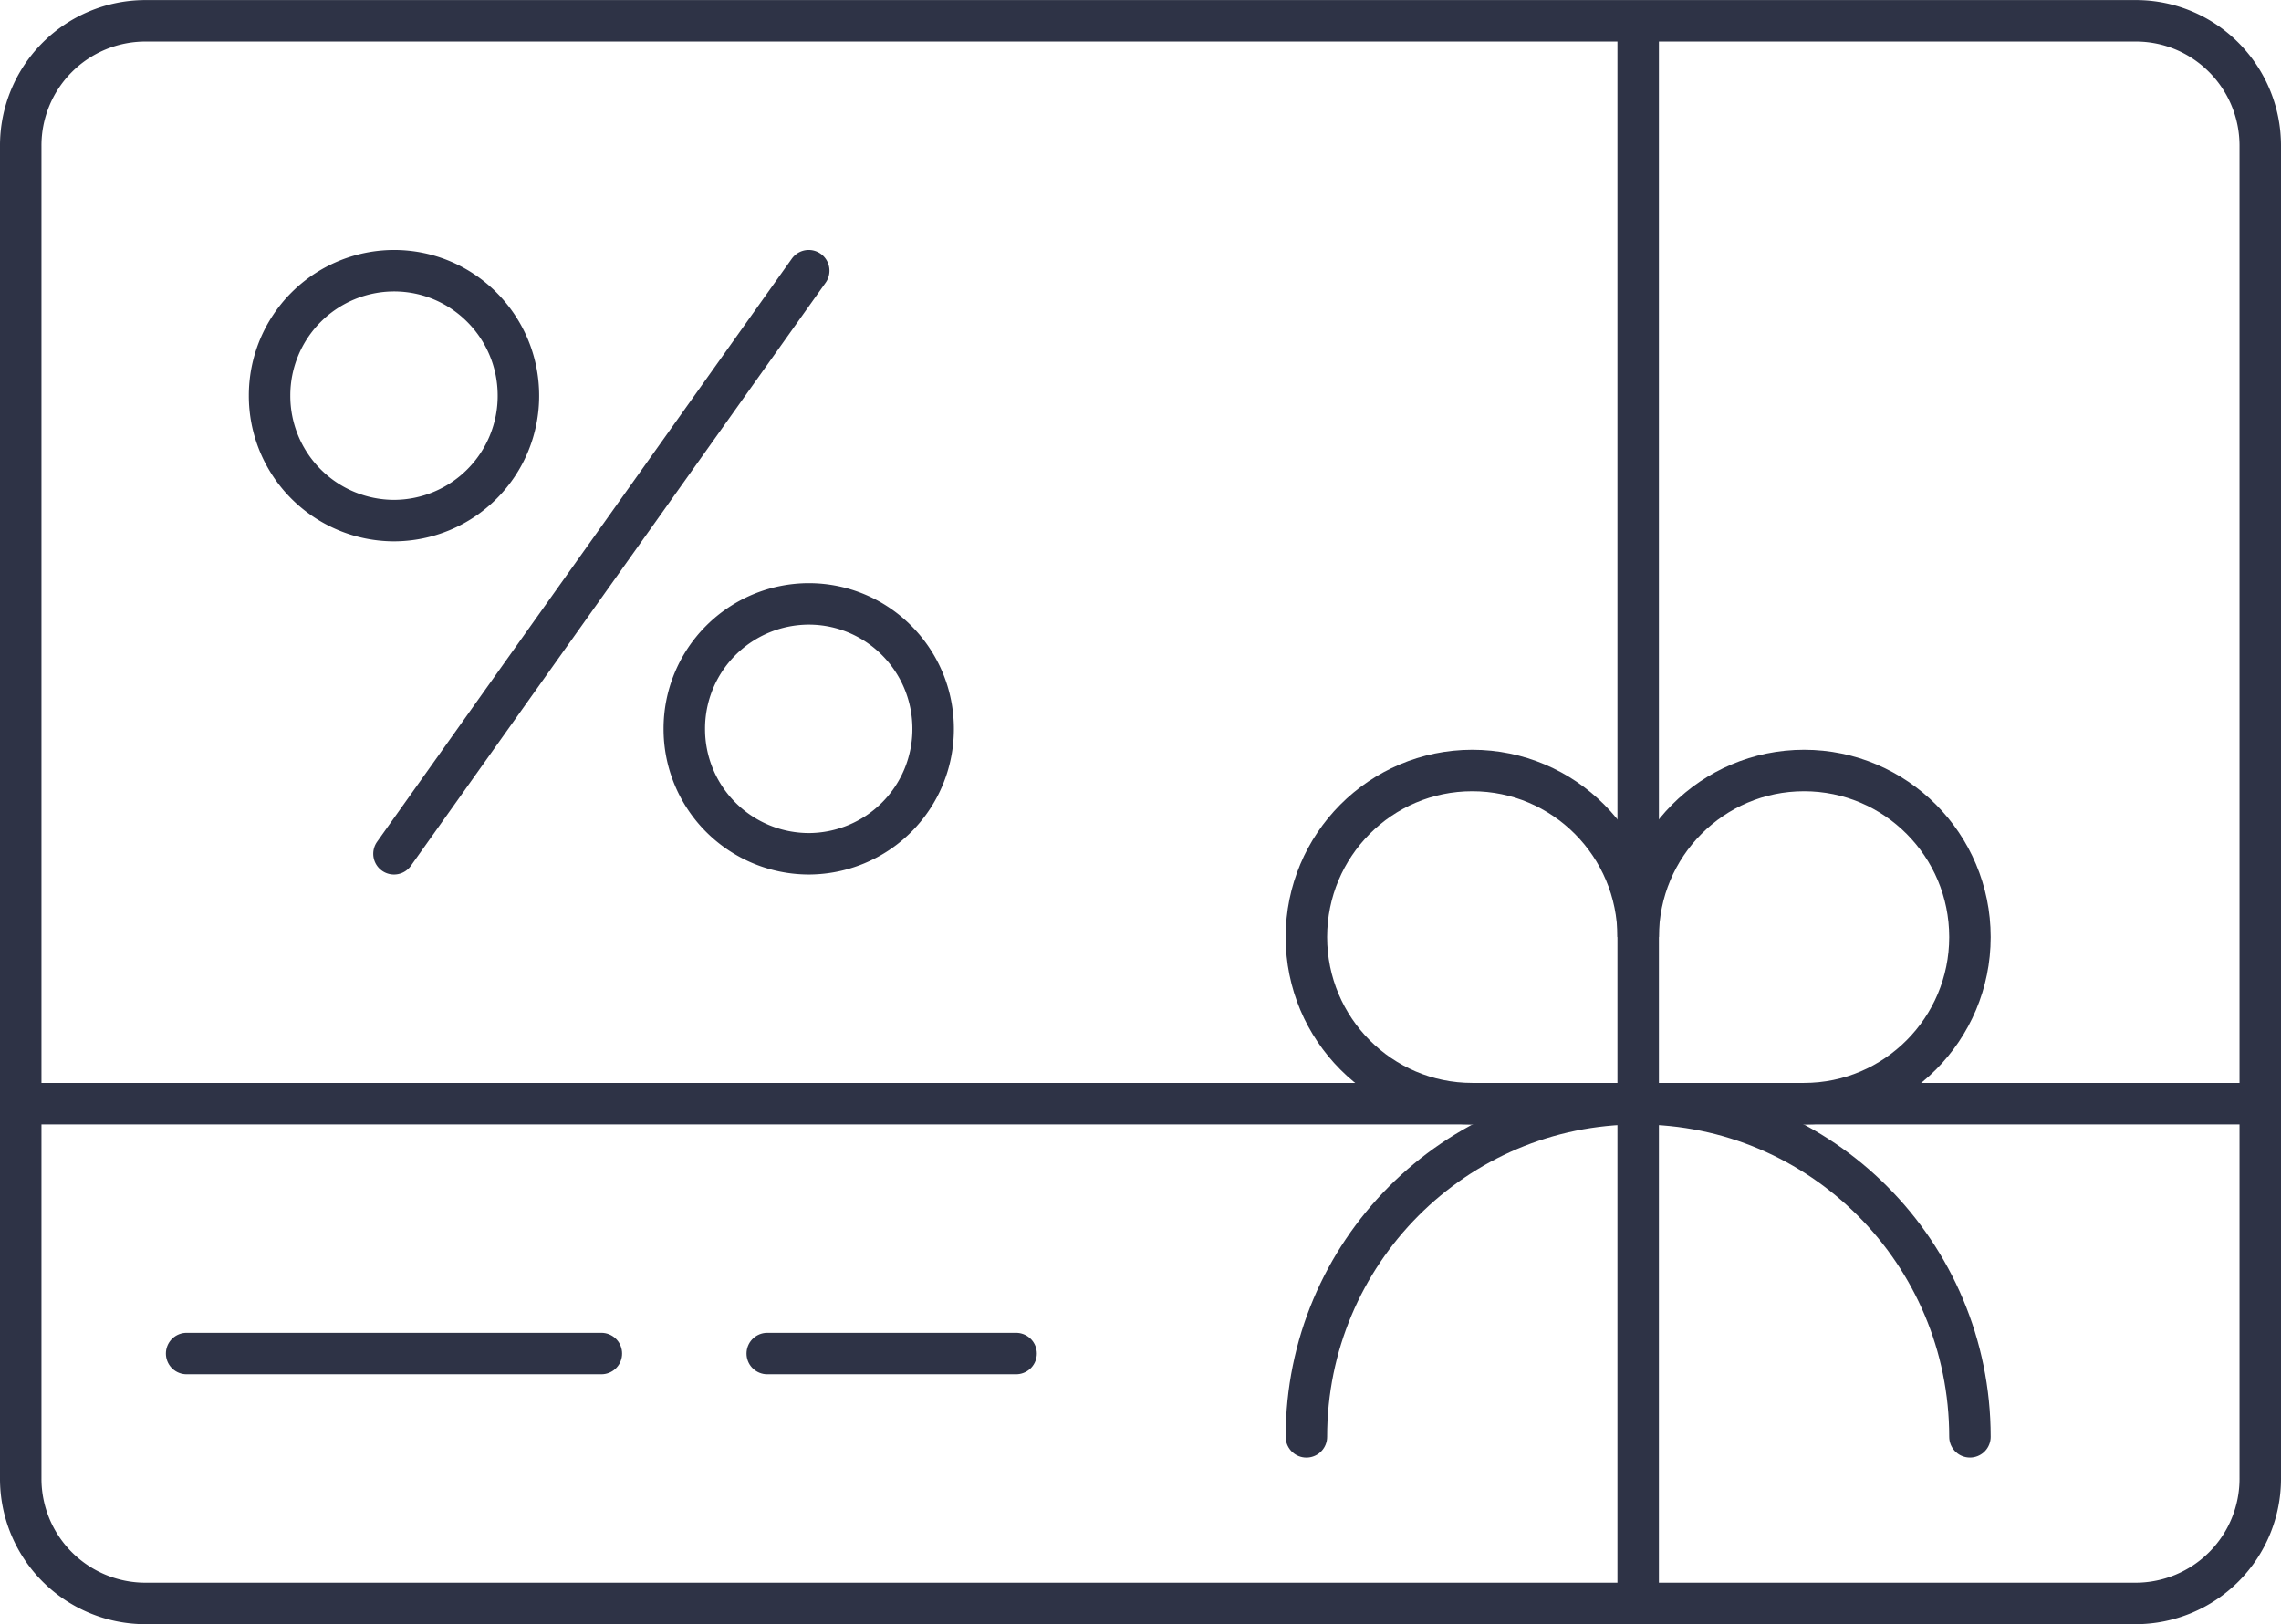 <svg xmlns="http://www.w3.org/2000/svg" width="66" height="47" viewBox="0 0 66 47">
    <g fill="none" fill-rule="evenodd" stroke="#2E3346" stroke-linejoin="round" stroke-width="1.2">
        <path d="M65.4 42.782a3.608 3.608 0 0 1-3.6 3.615H4.2a3.608 3.608 0 0 1-3.6-3.615V4.218A3.608 3.608 0 0 1 4.2.602h57.6c1.987 0 3.6 1.619 3.6 3.616v38.564z"/>
        <path stroke-linecap="round" d="M11.4 24.705l12-16.872M15 11.448a3.608 3.608 0 0 1-3.6 3.616 3.608 3.608 0 0 1-3.6-3.616 3.608 3.608 0 0 1 3.6-3.615c1.987 0 3.6 1.618 3.6 3.615zM27 21.09a3.608 3.608 0 0 1-3.6 3.615 3.608 3.608 0 0 1-3.6-3.616 3.608 3.608 0 0 1 3.6-3.615c1.987 0 3.6 1.618 3.6 3.615z"/>
        <path d="M47.4.602v45.795M.6 31.936h64.8"/>
        <path stroke-linecap="round" d="M37.8 41.577c0-5.323 4.298-9.641 9.6-9.641 5.301 0 9.6 4.318 9.6 9.64M5.4 39.166h12M22.2 39.166h7.2"/>
        <path d="M42.6 31.936c-2.651 0-4.8-2.159-4.8-4.821s2.149-4.82 4.8-4.82c2.65 0 4.8 2.158 4.8 4.82M52.2 31.936c2.65 0 4.8-2.159 4.8-4.821s-2.15-4.82-4.8-4.82c-2.651 0-4.8 2.158-4.8 4.82"/>
    </g>
</svg>
